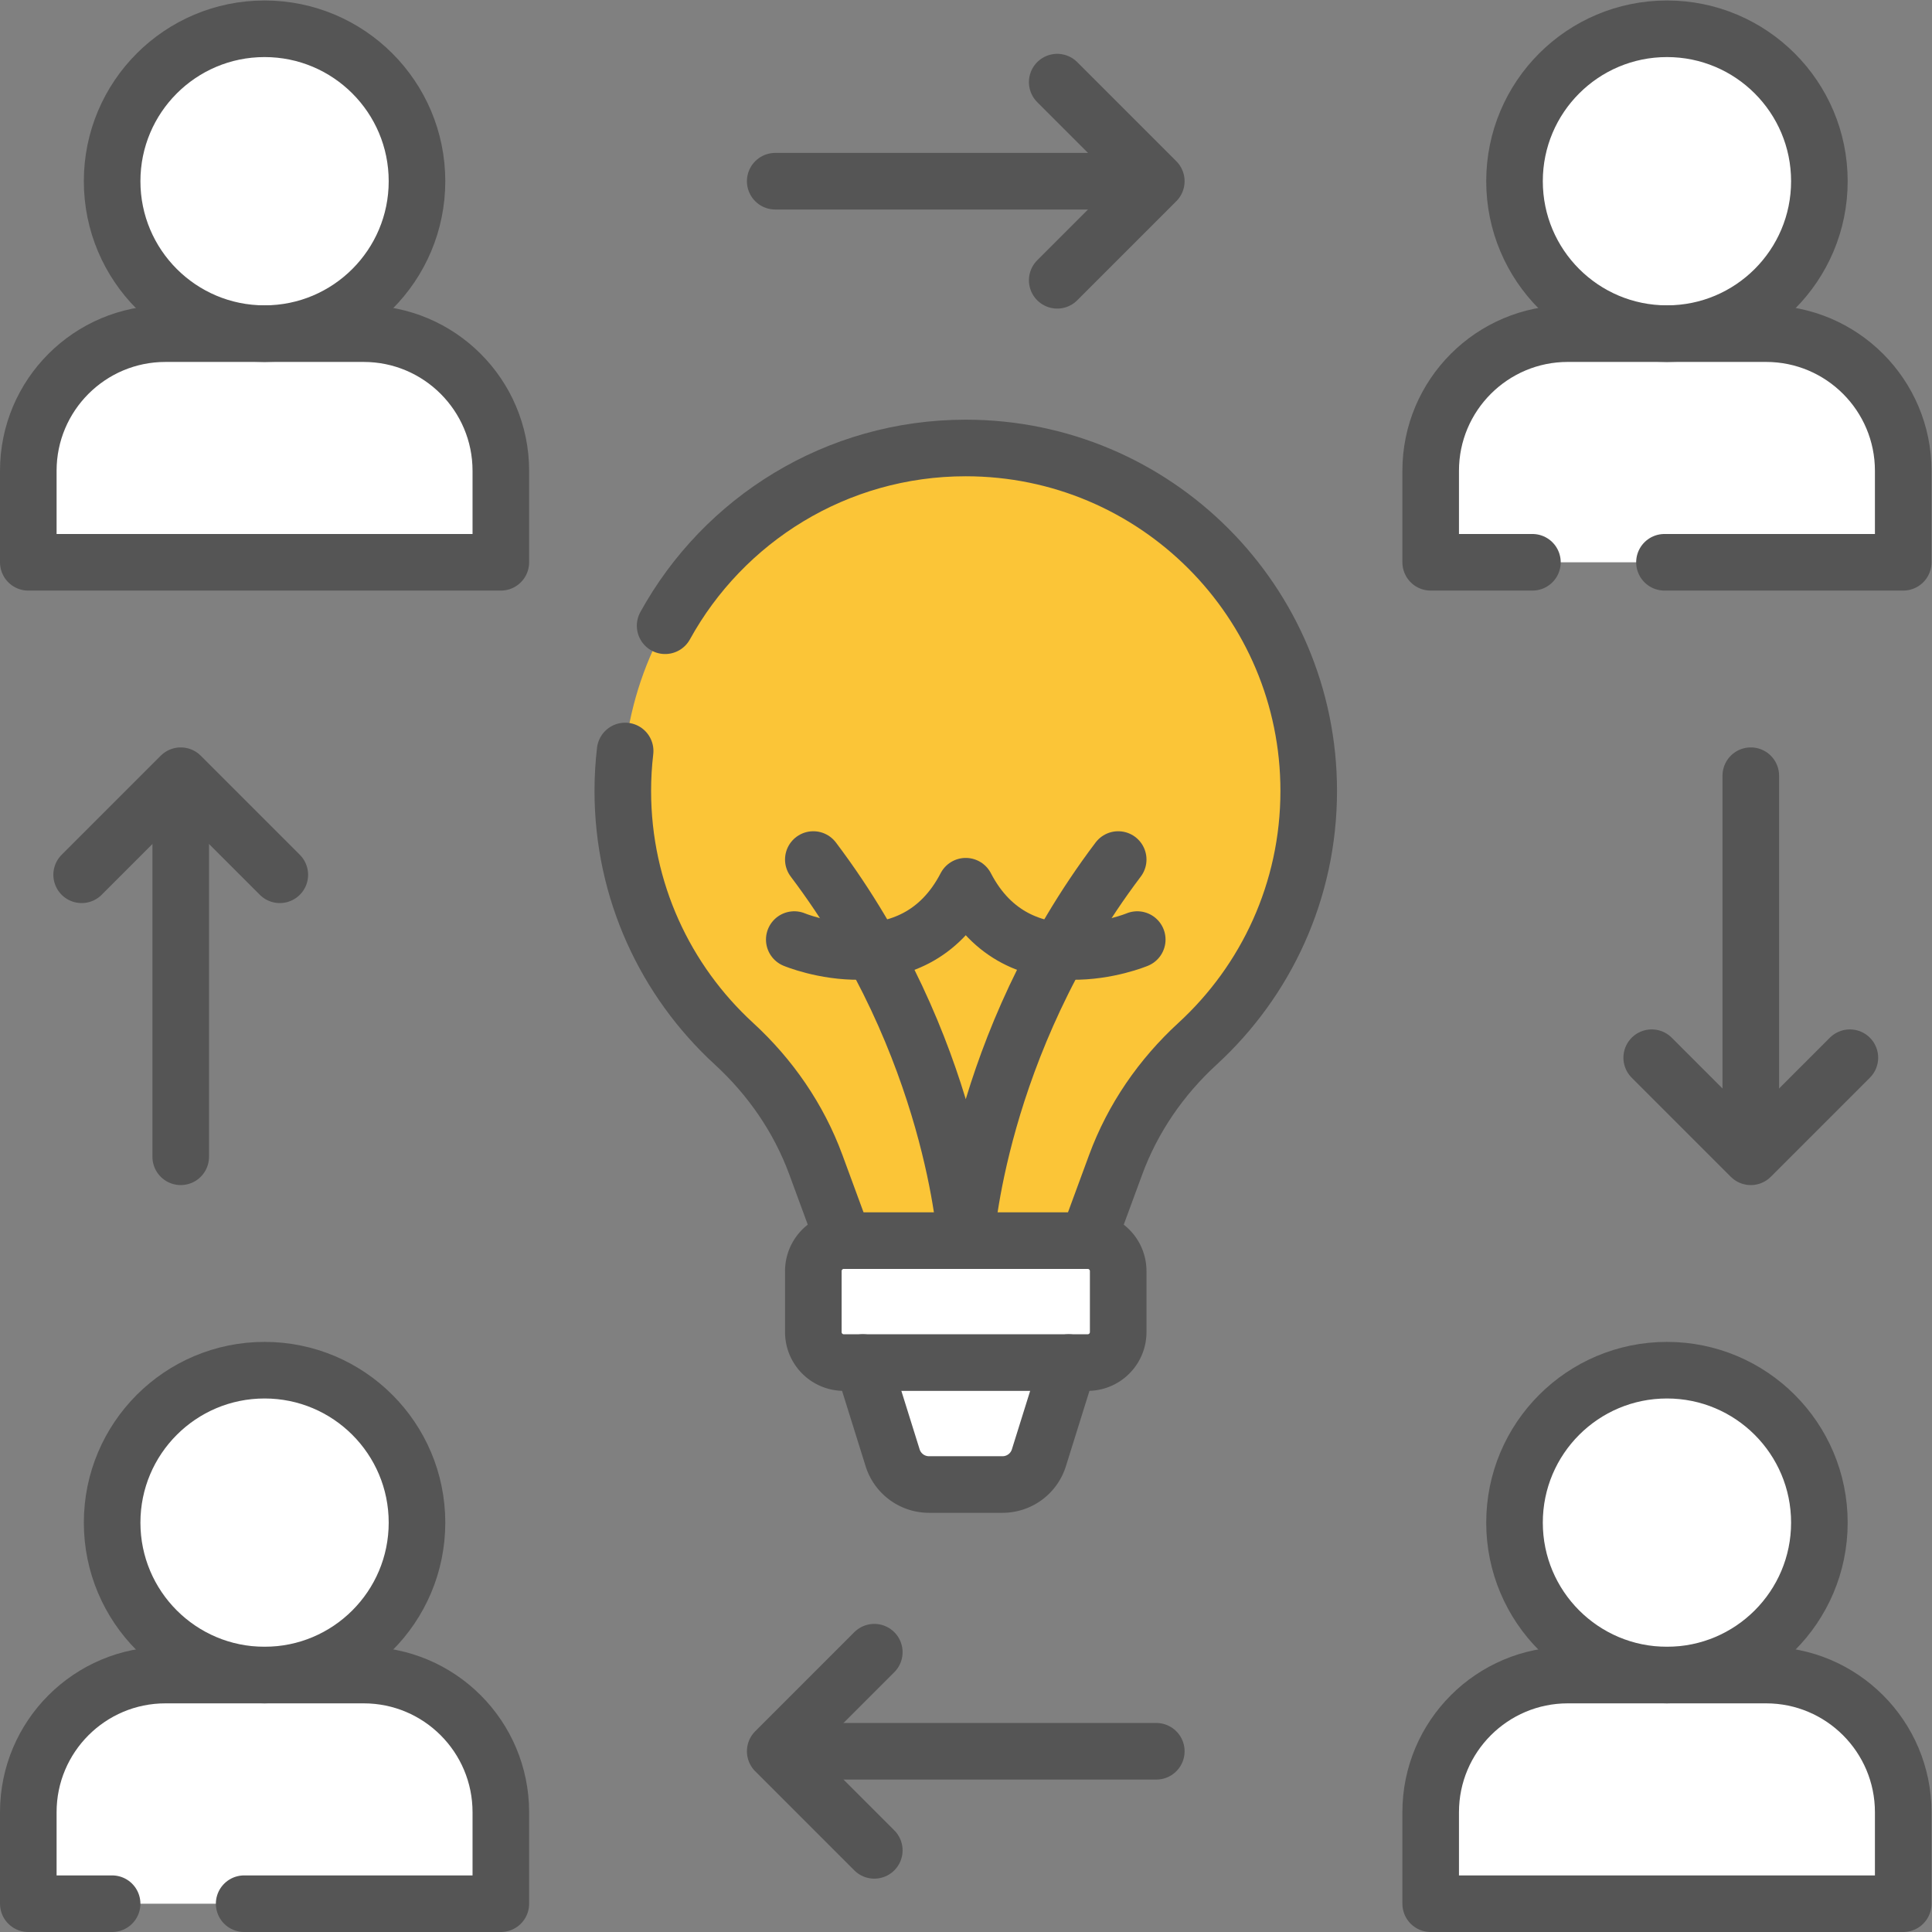 <svg xmlns="http://www.w3.org/2000/svg" version="1.1" xmlns:xlink="http://www.w3.org/1999/xlink" width="512" height="512" x="0" y="0" viewBox="0 0 682.667 682.667" style="enable-background:new 0 0 512 512" xml:space="preserve" class=""><rect x="0" y="0" width="682.667" height="682.667" fill="#808080" stroke="none"/><g><defs><clipPath id="a" clipPathUnits="userSpaceOnUse"><path d="M0 512h512V0H0Z" fill="#555555" opacity="1" data-original="#000000"></path></clipPath></defs><g clip-path="url(#a)" transform="matrix(1.333 0 0 -1.333 0 682.667)"><path d="m0 0 7.419 20.137c4.528 12.292 12.057 23.211 21.708 32.068C47.236 68.823 58.59 92.684 58.59 119.199c0 50.211-40.704 90.915-90.915 90.915-50.211 0-90.915-40.704-90.915-90.915 0-26.515 11.353-50.376 29.463-66.994 9.651-8.857 17.179-19.776 21.708-32.068L-64.65 0Z" style="fill-opacity:1;fill-rule:nonzero;stroke:none" transform="translate(288.325 183.268)" fill="#fbc537" data-original="#f7e365" class="" opacity="1"></path><path d="M0 0a113.023 113.023 0 0 0 2.726-24.71c0-62.206-50.428-112.634-112.633-112.634-3.488 0-6.935.167-10.341.477 6.713-7.56 12.036-16.263 15.549-25.798l7.419-20.136h64.65l7.419 20.136c4.528 12.292 12.057 23.212 21.708 32.069C14.606-113.979 25.96-90.117 25.96-63.602 25.96-38.841 16.056-16.396 0 0" style="fill-opacity:1;fill-rule:nonzero;stroke:none" transform="translate(320.955 366.07)" fill="#fbc537" data-original="#f3d332" class="" opacity="1"></path><path d="M0 0h-64.65a8.081 8.081 0 0 0-8.081 8.082v16.162a8.08 8.08 0 0 0 8.081 8.081H0a8.08 8.08 0 0 0 8.081-8.081V8.082A8.081 8.081 0 0 0 0 0" style="fill-opacity:1;fill-rule:nonzero;stroke:none" transform="translate(288.325 150.943)" fill="#ffffff" data-original="#d3effd" class="" opacity="1"></path><path d="M0 0h-24.244a8.082 8.082 0 0 0 8.082-8.081v-16.163a8.082 8.082 0 0 0-8.082-8.081H0a8.081 8.081 0 0 1 8.081 8.081v16.163A8.081 8.081 0 0 1 0 0" style="fill-opacity:1;fill-rule:nonzero;stroke:none" transform="translate(288.325 183.268)" fill="#ffffff" data-original="#b2e5fb" class="" opacity="1"></path><path d="M0 0h-19.492a10.103 10.103 0 0 0-9.642 7.089l-7.887 25.236h54.549L9.642 7.089A10.103 10.103 0 0 0 0 0" style="fill-opacity:1;fill-rule:nonzero;stroke:none" transform="translate(265.746 118.618)" fill="#ffffff" data-original="#4981f8" class="" opacity="1"></path><path d="M0 0v-24.244h125.26V0c0 20.084-16.281 36.366-36.366 36.366H36.365C16.281 36.366 0 20.084 0 0" style="fill-opacity:1;fill-rule:nonzero;stroke:none" transform="translate(379.24 387.321)" fill="#ffffff" data-original="#a2f5c3" class="" opacity="1"></path><path d="M0 0h-26.264C-6.18 0 10.102-16.281 10.102-36.366V-60.61h26.264v24.244C36.366-16.281 20.085 0 0 0" style="fill-opacity:1;fill-rule:nonzero;stroke:none" transform="translate(468.134 423.687)" fill="#ffffff" data-original="#88f2a9" class="" opacity="1"></path><path d="M0 0c0-22.315-18.091-40.406-40.406-40.406-22.317 0-40.407 18.091-40.407 40.406 0 22.316 18.09 40.407 40.407 40.407C-18.091 40.407 0 22.316 0 0" style="fill-opacity:1;fill-rule:nonzero;stroke:none" transform="translate(482.276 464.093)" fill="#ffffff" data-original="#fed2a4" class="" opacity="1"></path><path d="M0 0a40.22 40.22 0 0 0 4.742-18.997c0-22.316-18.091-40.406-40.406-40.406a40.224 40.224 0 0 0-18.997 4.742c6.8-12.738 20.218-21.41 35.665-21.41 22.315 0 40.406 18.091 40.406 40.406C21.41-20.217 12.738-6.799 0 0" style="fill-opacity:1;fill-rule:nonzero;stroke:none" transform="translate(460.866 499.758)" fill="#ffffff" data-original="#ffbd86" class="" opacity="1"></path><path d="M0 0v-24.244h125.26V0c0 20.084-16.281 36.366-36.365 36.366H36.366C16.281 36.366 0 20.084 0 0" style="fill-opacity:1;fill-rule:nonzero;stroke:none" transform="translate(7.5 387.321)" fill="#ffffff" data-original="#ad7fdd" class="" opacity="1"></path><path d="M0 0h-26.265C-6.18 0 10.102-16.281 10.102-36.366V-60.61h26.263v24.244C36.365-16.281 20.084 0 0 0" style="fill-opacity:1;fill-rule:nonzero;stroke:none" transform="translate(96.394 423.687)" fill="#ffffff" data-original="#9d66d6" class="" opacity="1"></path><path d="M0 0c0-22.315-18.09-40.406-40.406-40.406S-80.813-22.315-80.813 0c0 22.316 18.091 40.407 40.407 40.407C-18.09 40.407 0 22.316 0 0" style="fill-opacity:1;fill-rule:nonzero;stroke:none" transform="translate(110.536 464.093)" fill="#ffffff" data-original="#fed2a4" class="" opacity="1"></path><path d="M0 0a40.22 40.22 0 0 0 4.742-18.997c0-22.316-18.091-40.406-40.407-40.406a40.217 40.217 0 0 0-18.996 4.742c6.799-12.738 20.217-21.41 35.664-21.41 22.316 0 40.406 18.091 40.406 40.406C21.409-20.217 12.738-6.799 0 0" style="fill-opacity:1;fill-rule:nonzero;stroke:none" transform="translate(89.127 499.758)" fill="#ffffff" data-original="#ffbd86" class="" opacity="1"></path><path d="M0 0v-24.244h125.26V0c0 20.084-16.281 36.366-36.366 36.366H36.365C16.281 36.366 0 20.084 0 0" style="fill-opacity:1;fill-rule:nonzero;stroke:none" transform="translate(379.24 31.744)" fill="#ffffff" data-original="#e69642" class="" opacity="1"></path><path d="M0 0h-26.264C-6.18 0 10.102-16.282 10.102-36.366V-60.61h26.264v24.244C36.366-16.282 20.085 0 0 0" style="fill-opacity:1;fill-rule:nonzero;stroke:none" transform="translate(468.134 68.11)" fill="#ffffff" data-original="#e38523" class="" opacity="1"></path><path d="M0 0c0-22.316-18.091-40.406-40.406-40.406-22.317 0-40.407 18.09-40.407 40.406s18.09 40.407 40.407 40.407C-18.091 40.407 0 22.316 0 0" style="fill-opacity:1;fill-rule:nonzero;stroke:none" transform="translate(482.276 108.516)" fill="#ffffff" data-original="#fed2a4" class="" opacity="1"></path><path d="M0 0a40.22 40.22 0 0 0 4.742-18.997c0-22.316-18.091-40.406-40.406-40.406a40.224 40.224 0 0 0-18.997 4.742c6.8-12.738 20.218-21.41 35.665-21.41 22.315 0 40.406 18.091 40.406 40.406C21.41-20.217 12.738-6.799 0 0" style="fill-opacity:1;fill-rule:nonzero;stroke:none" transform="translate(460.866 144.18)" fill="#ffffff" data-original="#ffbd86" class="" opacity="1"></path><path d="M0 0v-24.244h125.26V0c0 20.084-16.281 36.366-36.365 36.366H36.366C16.281 36.366 0 20.084 0 0" style="fill-opacity:1;fill-rule:nonzero;stroke:none" transform="translate(7.5 31.744)" fill="#ffffff" data-original="#e175a5" class="" opacity="1"></path><path d="M0 0h-26.265C-6.18 0 10.102-16.282 10.102-36.366V-60.61h26.263v24.244C36.365-16.282 20.084 0 0 0" style="fill-opacity:1;fill-rule:nonzero;stroke:none" transform="translate(96.394 68.11)" fill="#ffffff" data-original="#de5791" class="" opacity="1"></path><path d="M0 0c0-22.316-18.09-40.406-40.406-40.406S-80.813-22.316-80.813 0s18.091 40.407 40.407 40.407C-18.09 40.407 0 22.316 0 0" style="fill-opacity:1;fill-rule:nonzero;stroke:none" transform="translate(110.536 108.516)" fill="#ffffff" data-original="#fed2a4" class="" opacity="1"></path><path d="M0 0a40.22 40.22 0 0 0 4.742-18.997c0-22.316-18.091-40.406-40.407-40.406a40.217 40.217 0 0 0-18.996 4.742c6.799-12.738 20.217-21.41 35.664-21.41 22.316 0 40.406 18.091 40.406 40.406C21.409-20.217 12.738-6.799 0 0" style="fill-opacity:1;fill-rule:nonzero;stroke:none" transform="translate(89.127 144.18)" fill="#ffffff" data-original="#ffbd86" class="" opacity="1"></path><path d="M0 0c-37.376-49.498-40.406-101.017-40.406-101.017S-43.437-49.498-80.813 0" style="stroke-width:15;stroke-linecap:round;stroke-linejoin:round;stroke-miterlimit:10;stroke-dasharray:none;stroke-opacity:1" transform="translate(296.406 284.285)" fill="none" stroke="#555555" stroke-width="15" stroke-linecap="round" stroke-linejoin="round" stroke-miterlimit="10" stroke-dasharray="none" stroke-opacity="" data-original="#000000" class="" opacity="1"></path><path d="M0 0s-31.314-13.132-45.457 14.142C-59.6-13.132-90.914 0-90.914 0" style="stroke-width:15;stroke-linecap:round;stroke-linejoin:round;stroke-miterlimit:10;stroke-dasharray:none;stroke-opacity:1" transform="translate(301.457 263.071)" fill="none" stroke="#555555" stroke-width="15" stroke-linecap="round" stroke-linejoin="round" stroke-miterlimit="10" stroke-dasharray="none" stroke-opacity="" data-original="#000000" class="" opacity="1"></path><path d="M0 0c-.41-3.47-.62-7.01-.62-10.59 0-26.52 11.35-50.38 29.46-67 9.65-8.85 17.181-19.77 21.71-32.07l7.41-20.13" style="stroke-width:15;stroke-linecap:round;stroke-linejoin:round;stroke-miterlimit:10;stroke-dasharray:none;stroke-opacity:1" transform="translate(165.71 313.06)" fill="none" stroke="#555555" stroke-width="15" stroke-linecap="round" stroke-linejoin="round" stroke-miterlimit="10" stroke-dasharray="none" stroke-opacity="" data-original="#000000" class="" opacity="1"></path><path d="M0 0c15.471 28.09 45.36 47.12 79.69 47.12 50.21 0 90.911-40.7 90.911-90.91 0-26.52-11.351-50.38-29.46-67-9.651-8.85-17.181-19.77-21.71-32.07l-7.41-20.13" style="stroke-width:15;stroke-linecap:round;stroke-linejoin:round;stroke-miterlimit:10;stroke-dasharray:none;stroke-opacity:1" transform="translate(176.31 346.26)" fill="none" stroke="#555555" stroke-width="15" stroke-linecap="round" stroke-linejoin="round" stroke-miterlimit="10" stroke-dasharray="none" stroke-opacity="" data-original="#000000" class="" opacity="1"></path><path d="m0 0-7.887-25.236a10.1 10.1 0 0 0-9.641-7.089h-19.493a10.1 10.1 0 0 0-9.641 7.089L-54.549 0" style="stroke-width:15;stroke-linecap:round;stroke-linejoin:round;stroke-miterlimit:10;stroke-dasharray:none;stroke-opacity:1" transform="translate(283.274 150.943)" fill="none" stroke="#555555" stroke-width="15" stroke-linecap="round" stroke-linejoin="round" stroke-miterlimit="10" stroke-dasharray="none" stroke-opacity="" data-original="#000000" class="" opacity="1"></path><path d="M0 0h-64.65a8.081 8.081 0 0 0-8.081 8.082v16.162a8.08 8.08 0 0 0 8.081 8.081H0a8.08 8.08 0 0 0 8.081-8.081V8.082A8.081 8.081 0 0 0 0 0Z" style="stroke-width:15;stroke-linecap:round;stroke-linejoin:round;stroke-miterlimit:10;stroke-dasharray:none;stroke-opacity:1" transform="translate(288.325 150.943)" fill="none" stroke="#555555" stroke-width="15" stroke-linecap="round" stroke-linejoin="round" stroke-miterlimit="10" stroke-dasharray="none" stroke-opacity="" data-original="#000000" class="" opacity="1"></path><path d="M0 0h63.29v24.24c0 20.09-16.28 36.37-36.37 36.37H-25.6c-20.09 0-36.37-16.28-36.37-36.37V0H-35" style="stroke-width:15;stroke-linecap:round;stroke-linejoin:round;stroke-miterlimit:10;stroke-dasharray:none;stroke-opacity:1" transform="translate(441.21 363.08)" fill="none" stroke="#555555" stroke-width="15" stroke-linecap="round" stroke-linejoin="round" stroke-miterlimit="10" stroke-dasharray="none" stroke-opacity="" data-original="#000000" class="" opacity="1"></path><path d="M0 0c0-22.315-18.091-40.406-40.406-40.406-22.317 0-40.407 18.091-40.407 40.406 0 22.316 18.09 40.407 40.407 40.407C-18.091 40.407 0 22.316 0 0Z" style="stroke-width:15;stroke-linecap:round;stroke-linejoin:round;stroke-miterlimit:10;stroke-dasharray:none;stroke-opacity:1" transform="translate(482.276 464.093)" fill="none" stroke="#555555" stroke-width="15" stroke-linecap="round" stroke-linejoin="round" stroke-miterlimit="10" stroke-dasharray="none" stroke-opacity="" data-original="#000000" class="" opacity="1"></path><path d="M0 0v-24.244h125.26V0c0 20.084-16.281 36.366-36.365 36.366H36.366C16.281 36.366 0 20.084 0 0Z" style="stroke-width:15;stroke-linecap:round;stroke-linejoin:round;stroke-miterlimit:10;stroke-dasharray:none;stroke-opacity:1" transform="translate(7.5 387.321)" fill="none" stroke="#555555" stroke-width="15" stroke-linecap="round" stroke-linejoin="round" stroke-miterlimit="10" stroke-dasharray="none" stroke-opacity="" data-original="#000000" class="" opacity="1"></path><path d="M0 0c0-22.315-18.09-40.406-40.406-40.406S-80.813-22.315-80.813 0c0 22.316 18.091 40.407 40.407 40.407C-18.09 40.407 0 22.316 0 0Z" style="stroke-width:15;stroke-linecap:round;stroke-linejoin:round;stroke-miterlimit:10;stroke-dasharray:none;stroke-opacity:1" transform="translate(110.536 464.093)" fill="none" stroke="#555555" stroke-width="15" stroke-linecap="round" stroke-linejoin="round" stroke-miterlimit="10" stroke-dasharray="none" stroke-opacity="" data-original="#000000" class="" opacity="1"></path><path d="M0 0v-24.244h125.26V0c0 20.084-16.281 36.366-36.366 36.366H36.365C16.281 36.366 0 20.084 0 0Z" style="stroke-width:15;stroke-linecap:round;stroke-linejoin:round;stroke-miterlimit:10;stroke-dasharray:none;stroke-opacity:1" transform="translate(379.24 31.744)" fill="none" stroke="#555555" stroke-width="15" stroke-linecap="round" stroke-linejoin="round" stroke-miterlimit="10" stroke-dasharray="none" stroke-opacity="" data-original="#000000" class="" opacity="1"></path><path d="M0 0c0-22.316-18.091-40.406-40.406-40.406-22.317 0-40.407 18.09-40.407 40.406s18.09 40.407 40.407 40.407C-18.091 40.407 0 22.316 0 0Z" style="stroke-width:15;stroke-linecap:round;stroke-linejoin:round;stroke-miterlimit:10;stroke-dasharray:none;stroke-opacity:1" transform="translate(482.276 108.516)" fill="none" stroke="#555555" stroke-width="15" stroke-linecap="round" stroke-linejoin="round" stroke-miterlimit="10" stroke-dasharray="none" stroke-opacity="" data-original="#000000" class="" opacity="1"></path><path d="M0 0h68.04v24.24c0 20.09-16.279 36.37-36.37 36.37h-52.52c-20.089 0-36.37-16.28-36.37-36.37V0H-35" style="stroke-width:15;stroke-linecap:round;stroke-linejoin:round;stroke-miterlimit:10;stroke-dasharray:none;stroke-opacity:1" transform="translate(64.72 7.5)" fill="none" stroke="#555555" stroke-width="15" stroke-linecap="round" stroke-linejoin="round" stroke-miterlimit="10" stroke-dasharray="none" stroke-opacity="" data-original="#000000" class="" opacity="1"></path><path d="M0 0c0-22.316-18.09-40.406-40.406-40.406S-80.813-22.316-80.813 0s18.091 40.407 40.407 40.407C-18.09 40.407 0 22.316 0 0Z" style="stroke-width:15;stroke-linecap:round;stroke-linejoin:round;stroke-miterlimit:10;stroke-dasharray:none;stroke-opacity:1" transform="translate(110.536 108.516)" fill="none" stroke="#555555" stroke-width="15" stroke-linecap="round" stroke-linejoin="round" stroke-miterlimit="10" stroke-dasharray="none" stroke-opacity="" data-original="#000000" class="" opacity="1"></path><path d="M0 0h98.996" style="stroke-width:15;stroke-linecap:round;stroke-linejoin:round;stroke-miterlimit:10;stroke-dasharray:none;stroke-opacity:1" transform="translate(205.492 464.093)" fill="none" stroke="#555555" stroke-width="15" stroke-linecap="round" stroke-linejoin="round" stroke-miterlimit="10" stroke-dasharray="none" stroke-opacity="" data-original="#000000" class="" opacity="1"></path><path d="m0 0 26.264-26.265L0-52.529" style="stroke-width:15;stroke-linecap:round;stroke-linejoin:round;stroke-miterlimit:10;stroke-dasharray:none;stroke-opacity:1" transform="translate(280.244 490.358)" fill="none" stroke="#555555" stroke-width="15" stroke-linecap="round" stroke-linejoin="round" stroke-miterlimit="10" stroke-dasharray="none" stroke-opacity="" data-original="#000000" class="" opacity="1"></path><path d="M0 0v-98.996" style="stroke-width:15;stroke-linecap:round;stroke-linejoin:round;stroke-miterlimit:10;stroke-dasharray:none;stroke-opacity:1" transform="translate(464.094 306.508)" fill="none" stroke="#555555" stroke-width="15" stroke-linecap="round" stroke-linejoin="round" stroke-miterlimit="10" stroke-dasharray="none" stroke-opacity="" data-original="#000000" class="" opacity="1"></path><path d="m0 0-26.264-26.264L-52.528 0" style="stroke-width:15;stroke-linecap:round;stroke-linejoin:round;stroke-miterlimit:10;stroke-dasharray:none;stroke-opacity:1" transform="translate(490.357 231.756)" fill="none" stroke="#555555" stroke-width="15" stroke-linecap="round" stroke-linejoin="round" stroke-miterlimit="10" stroke-dasharray="none" stroke-opacity="" data-original="#000000" class="" opacity="1"></path><path d="M0 0h-98.996" style="stroke-width:15;stroke-linecap:round;stroke-linejoin:round;stroke-miterlimit:10;stroke-dasharray:none;stroke-opacity:1" transform="translate(306.508 47.907)" fill="none" stroke="#555555" stroke-width="15" stroke-linecap="round" stroke-linejoin="round" stroke-miterlimit="10" stroke-dasharray="none" stroke-opacity="" data-original="#000000" class="" opacity="1"></path><path d="m0 0-26.264 26.265L0 52.529" style="stroke-width:15;stroke-linecap:round;stroke-linejoin:round;stroke-miterlimit:10;stroke-dasharray:none;stroke-opacity:1" transform="translate(231.756 21.642)" fill="none" stroke="#555555" stroke-width="15" stroke-linecap="round" stroke-linejoin="round" stroke-miterlimit="10" stroke-dasharray="none" stroke-opacity="" data-original="#000000" class="" opacity="1"></path><path d="M0 0v98.996" style="stroke-width:15;stroke-linecap:round;stroke-linejoin:round;stroke-miterlimit:10;stroke-dasharray:none;stroke-opacity:1" transform="translate(47.906 205.492)" fill="none" stroke="#555555" stroke-width="15" stroke-linecap="round" stroke-linejoin="round" stroke-miterlimit="10" stroke-dasharray="none" stroke-opacity="" data-original="#000000" class="" opacity="1"></path><path d="m0 0 26.264 26.264L52.528 0" style="stroke-width:15;stroke-linecap:round;stroke-linejoin:round;stroke-miterlimit:10;stroke-dasharray:none;stroke-opacity:1" transform="translate(21.643 280.244)" fill="none" stroke="#555555" stroke-width="15" stroke-linecap="round" stroke-linejoin="round" stroke-miterlimit="10" stroke-dasharray="none" stroke-opacity="" data-original="#000000" class="" opacity="1"></path></g></g></svg>